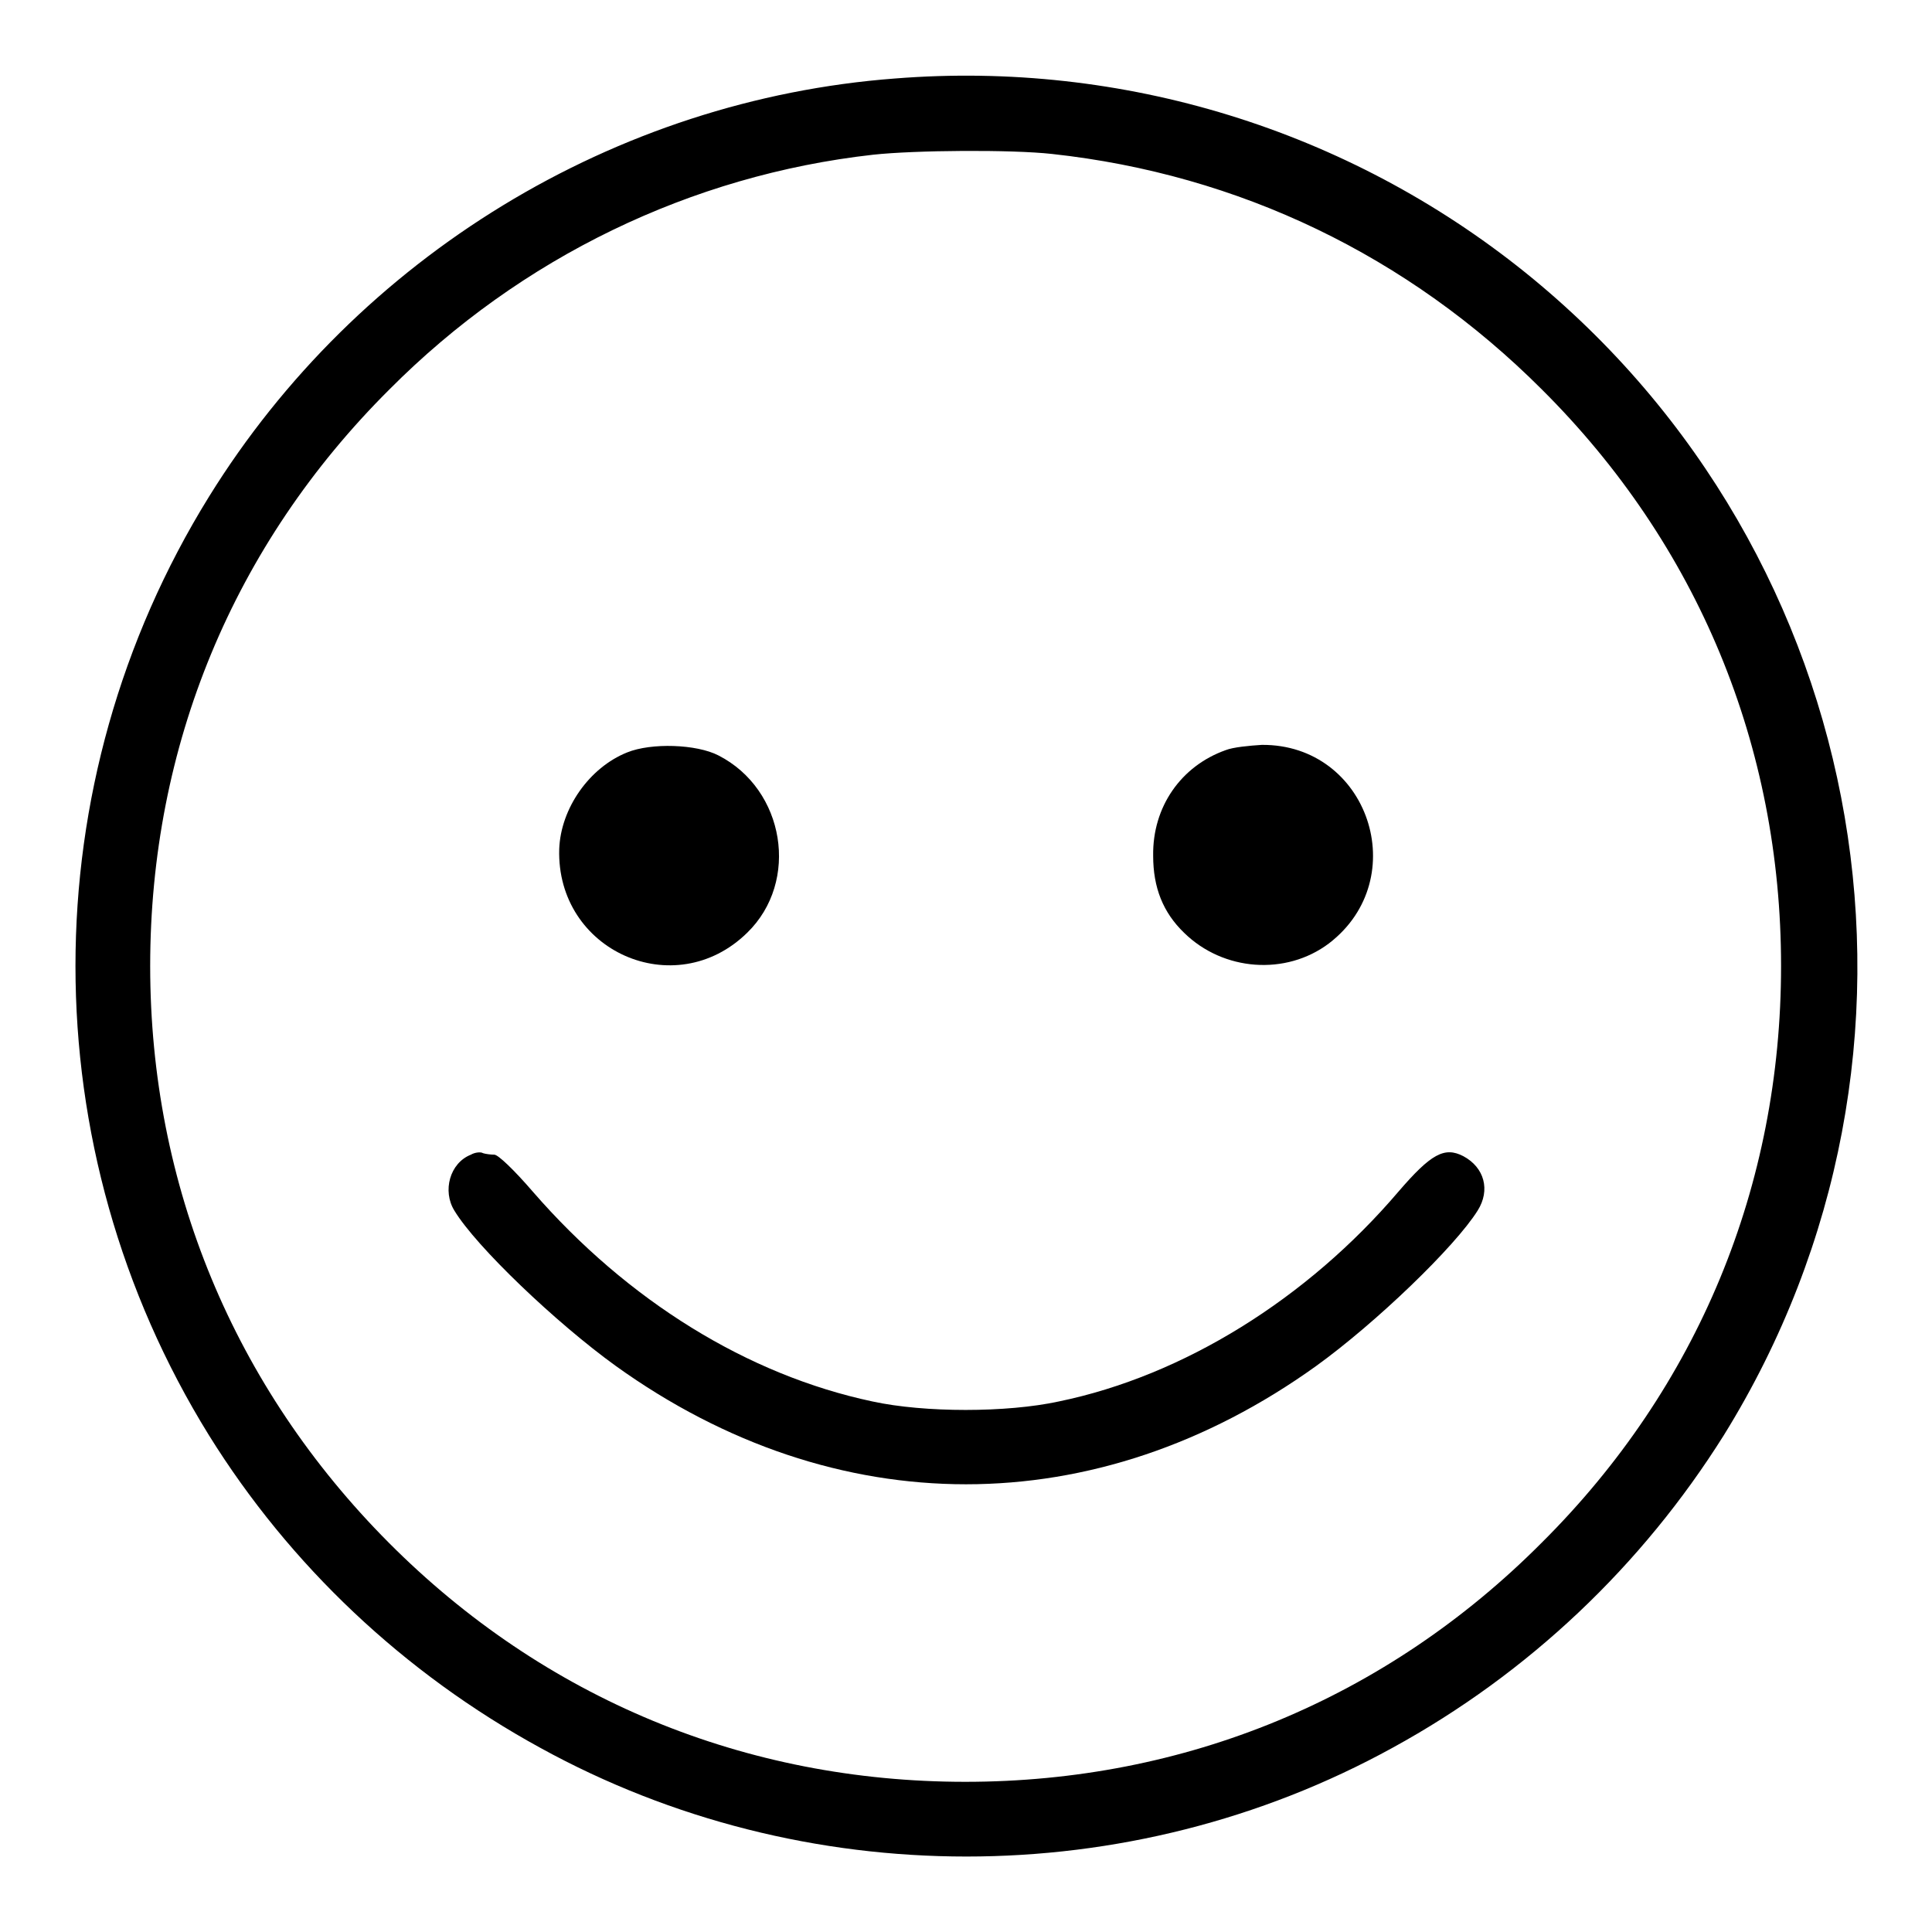 <?xml version="1.0" encoding="utf-8"?>
<!-- Svg Vector Icons : http://www.onlinewebfonts.com/icon -->
<!DOCTYPE svg PUBLIC "-//W3C//DTD SVG 1.1//EN" "http://www.w3.org/Graphics/SVG/1.1/DTD/svg11.dtd">
<svg version="1.1" xmlns="http://www.w3.org/2000/svg" xmlns:xlink="http://www.w3.org/1999/xlink" x="0px" y="0px" viewBox="0 0 256 256" enable-background="new 0 0 256 256" xml:space="preserve">
<g><g><g><path fill="#000000" d="M118.6,10.4C81.5,13.2,47.4,34,27.7,65.8c-23.6,38.1-23.6,86.3,0,124.4c10.7,17.2,25.8,31.5,43.9,41.4c34.9,19.2,78,19.2,112.9,0c18.1-9.9,33.1-24.2,43.9-41.4c31.4-50.6,20.1-116.7-26.3-154.1C178.6,17.2,148.8,8,118.6,10.4z M139.4,20.4c24.8,2.7,47.2,13.5,64.9,31.2c20.7,20.6,31.7,47.3,31.7,76.4c0,29.1-11,55.8-31.7,76.4c-20.6,20.7-47.3,31.7-76.4,31.7s-55.8-11-76.4-31.7C31,183.8,19.9,157.1,19.9,128c0-29.1,11-55.8,31.7-76.4c17.4-17.5,40-28.4,64.1-31.1C121.2,19.9,134,19.8,139.4,20.4z"/><path fill="#000000" d="M83.1,99.7c-5,2-8.8,7.4-9,12.8C73.7,126,89.4,133,99,123.6c7-6.8,5-19-3.8-23.5C92.3,98.6,86.3,98.4,83.1,99.7z"/><path fill="#000000" d="M162.4,99.4c-5.9,2.1-9.7,7.5-9.6,14c0,4.2,1.3,7.5,4.1,10.2c5.2,5.1,13.5,5.7,19.2,1.4c11.2-8.6,5.2-26.4-8.9-26.3C165.6,98.8,163.4,99,162.4,99.4z"/><path fill="#000000" d="M62.4,153c-2.8,1.1-3.8,4.8-2.2,7.4c2.9,4.8,13.5,14.9,21.4,20.6c29.1,20.9,63.7,20.9,92.8,0c7.9-5.7,18.4-15.8,21.4-20.6c1.7-2.7,0.9-5.7-1.9-7.2c-2.5-1.3-4.3-0.3-8.6,4.7c-12.1,14.2-28.5,24.4-45,27.8c-6.9,1.5-17.8,1.5-24.7,0c-16.5-3.5-32.4-13.3-45-27.8c-2.5-2.9-4.6-4.9-5.1-4.9c-0.5,0-1.2-0.1-1.5-0.2C63.7,152.6,62.9,152.7,62.4,153z"/></g></g></g>
</svg>